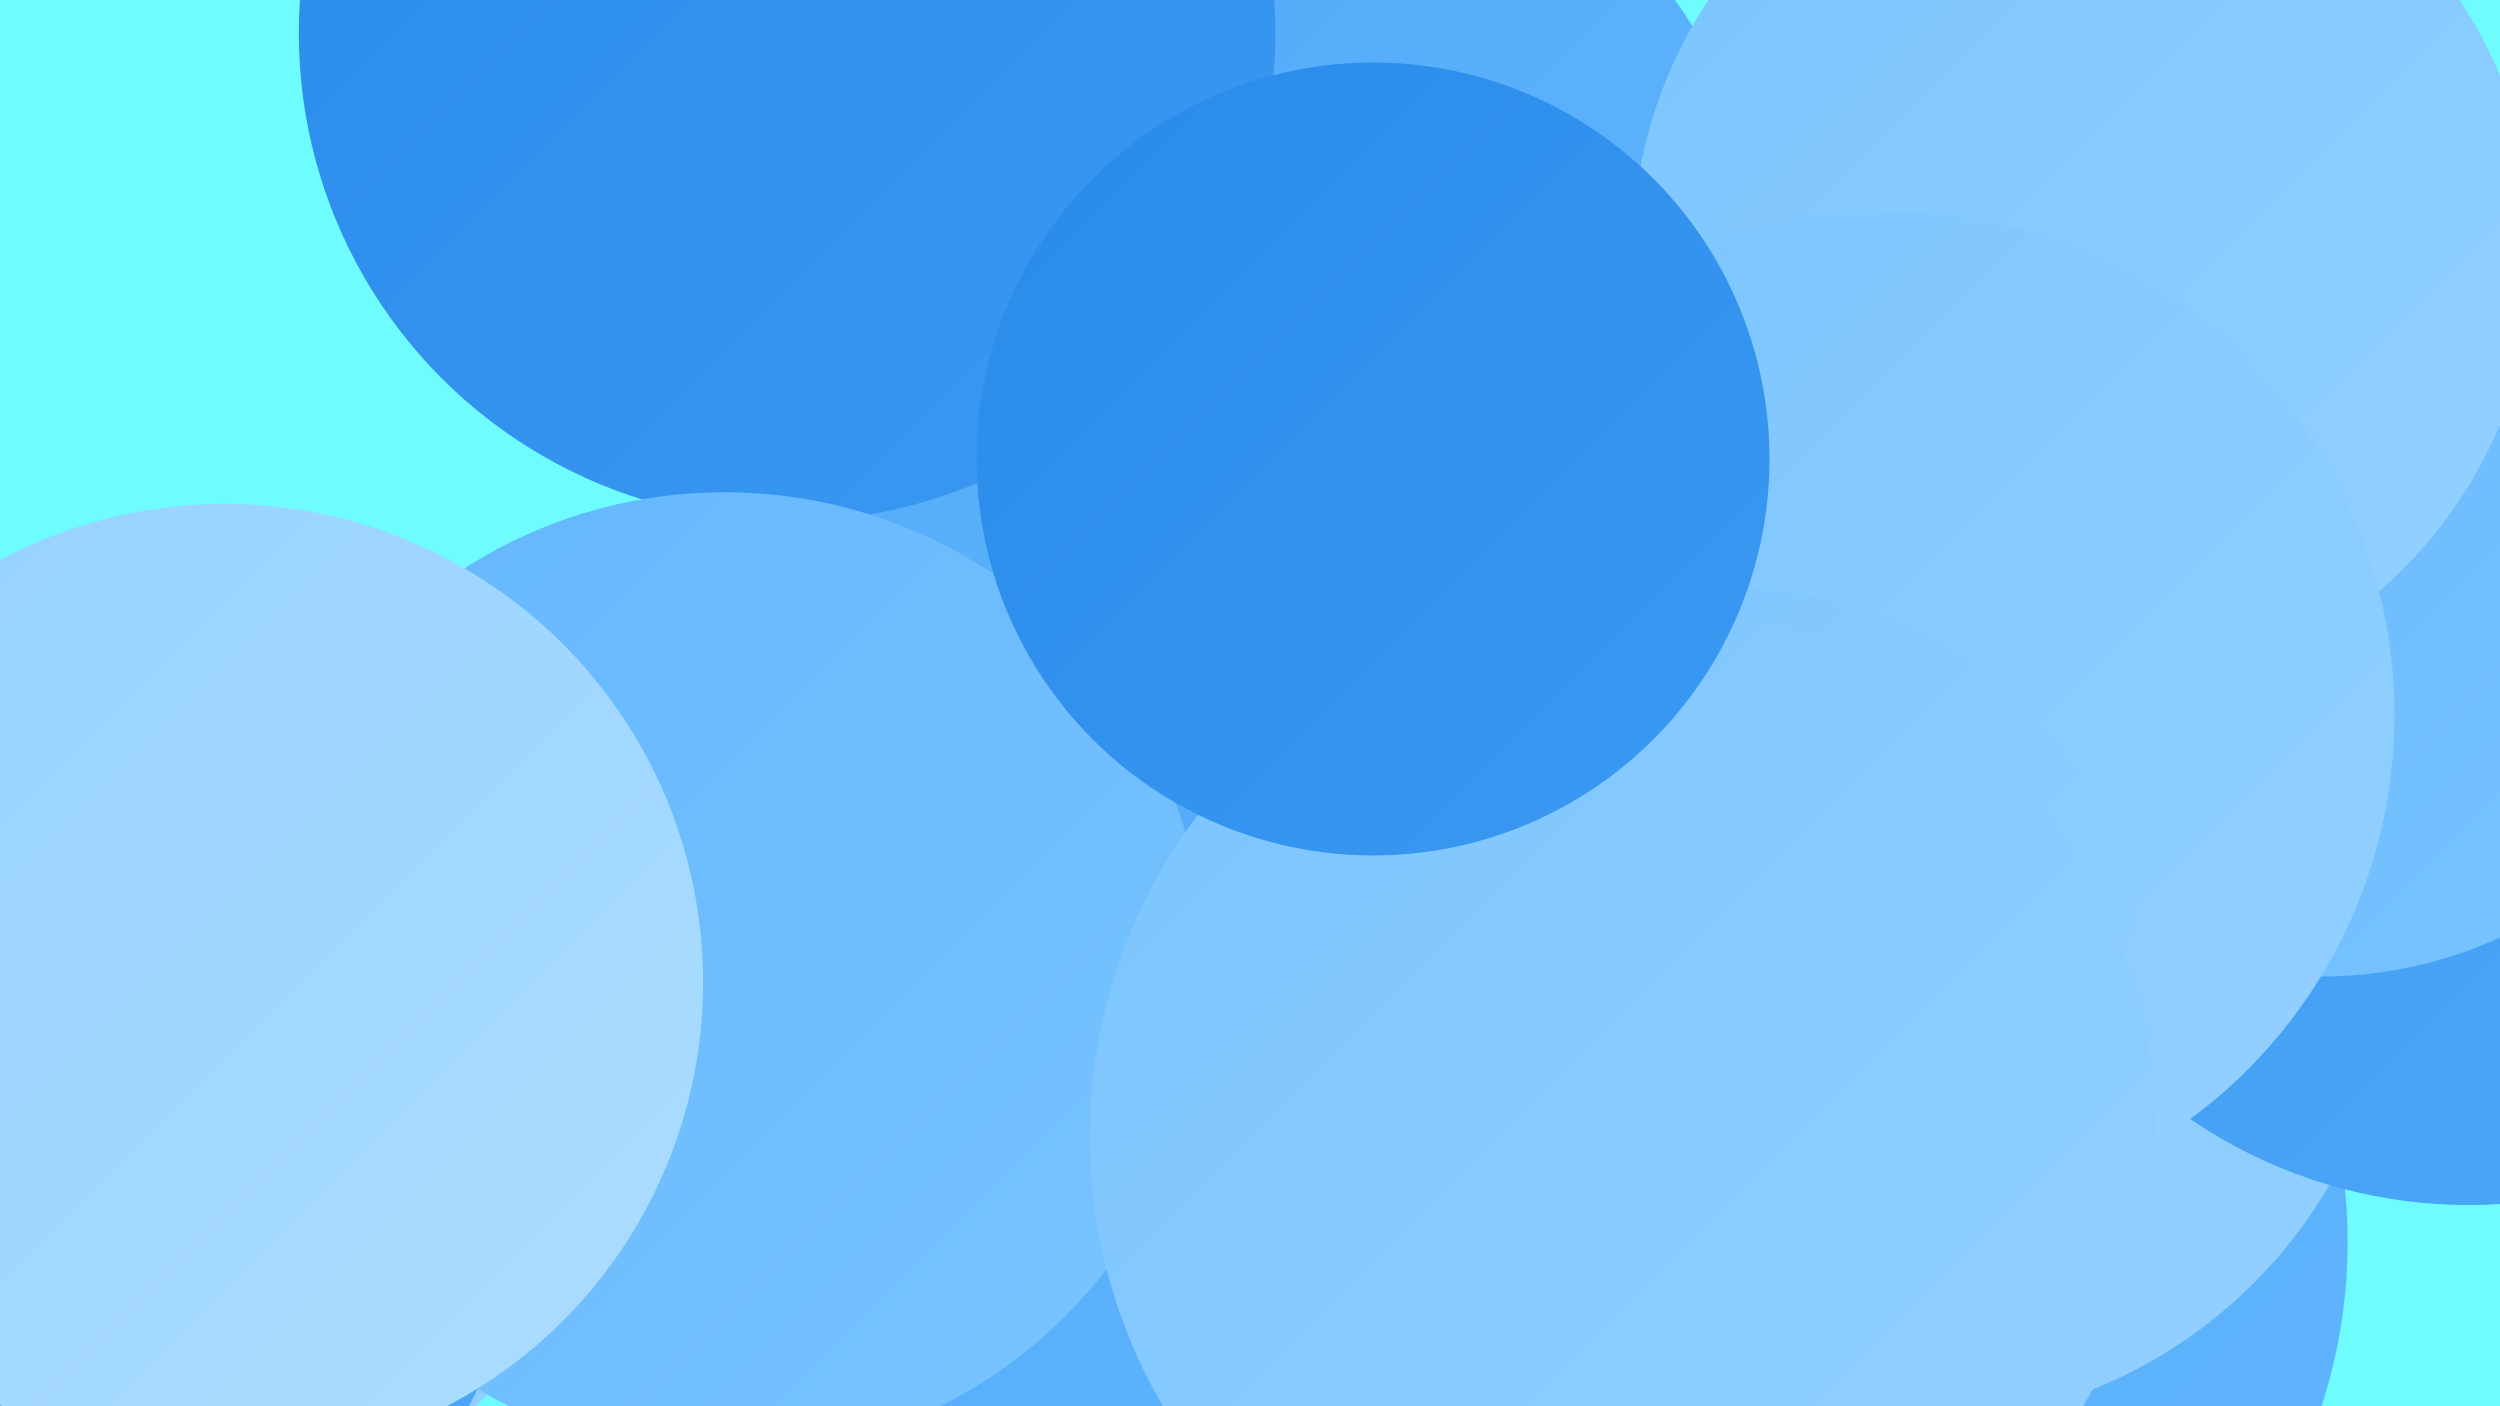 <?xml version="1.0" encoding="UTF-8"?><svg width="1280" height="720" xmlns="http://www.w3.org/2000/svg"><defs><linearGradient id="grad0" x1="0%" y1="0%" x2="100%" y2="100%"><stop offset="0%" style="stop-color:#298aea;stop-opacity:1" /><stop offset="100%" style="stop-color:#3b99f1;stop-opacity:1" /></linearGradient><linearGradient id="grad1" x1="0%" y1="0%" x2="100%" y2="100%"><stop offset="0%" style="stop-color:#3b99f1;stop-opacity:1" /><stop offset="100%" style="stop-color:#4ea8f8;stop-opacity:1" /></linearGradient><linearGradient id="grad2" x1="0%" y1="0%" x2="100%" y2="100%"><stop offset="0%" style="stop-color:#4ea8f8;stop-opacity:1" /><stop offset="100%" style="stop-color:#63b6fd;stop-opacity:1" /></linearGradient><linearGradient id="grad3" x1="0%" y1="0%" x2="100%" y2="100%"><stop offset="0%" style="stop-color:#63b6fd;stop-opacity:1" /><stop offset="100%" style="stop-color:#7ac4ff;stop-opacity:1" /></linearGradient><linearGradient id="grad4" x1="0%" y1="0%" x2="100%" y2="100%"><stop offset="0%" style="stop-color:#7ac4ff;stop-opacity:1" /><stop offset="100%" style="stop-color:#94d1ff;stop-opacity:1" /></linearGradient><linearGradient id="grad5" x1="0%" y1="0%" x2="100%" y2="100%"><stop offset="0%" style="stop-color:#94d1ff;stop-opacity:1" /><stop offset="100%" style="stop-color:#adddff;stop-opacity:1" /></linearGradient><linearGradient id="grad6" x1="0%" y1="0%" x2="100%" y2="100%"><stop offset="0%" style="stop-color:#adddff;stop-opacity:1" /><stop offset="100%" style="stop-color:#298aea;stop-opacity:1" /></linearGradient></defs><rect width="1280" height="720" fill="#6efcff" /><circle cx="485" cy="459" r="227" fill="url(#grad2)" /><circle cx="932" cy="636" r="270" fill="url(#grad2)" /><circle cx="980" cy="483" r="246" fill="url(#grad4)" /><circle cx="57" cy="542" r="258" fill="url(#grad4)" /><circle cx="969" cy="308" r="260" fill="url(#grad1)" /><circle cx="639" cy="155" r="268" fill="url(#grad2)" /><circle cx="1081" cy="135" r="199" fill="url(#grad1)" /><circle cx="1264" cy="364" r="253" fill="url(#grad1)" /><circle cx="1188" cy="278" r="222" fill="url(#grad3)" /><circle cx="630" cy="546" r="248" fill="url(#grad2)" /><circle cx="403" cy="17" r="250" fill="url(#grad0)" /><circle cx="38" cy="581" r="199" fill="url(#grad2)" /><circle cx="371" cy="499" r="247" fill="url(#grad3)" /><circle cx="1067" cy="128" r="231" fill="url(#grad4)" /><circle cx="969" cy="366" r="257" fill="url(#grad4)" /><circle cx="892" cy="505" r="203" fill="url(#grad4)" /><circle cx="26" cy="605" r="243" fill="url(#grad1)" /><circle cx="831" cy="582" r="273" fill="url(#grad4)" /><circle cx="115" cy="503" r="245" fill="url(#grad5)" /><circle cx="703" cy="235" r="203" fill="url(#grad0)" /></svg>
